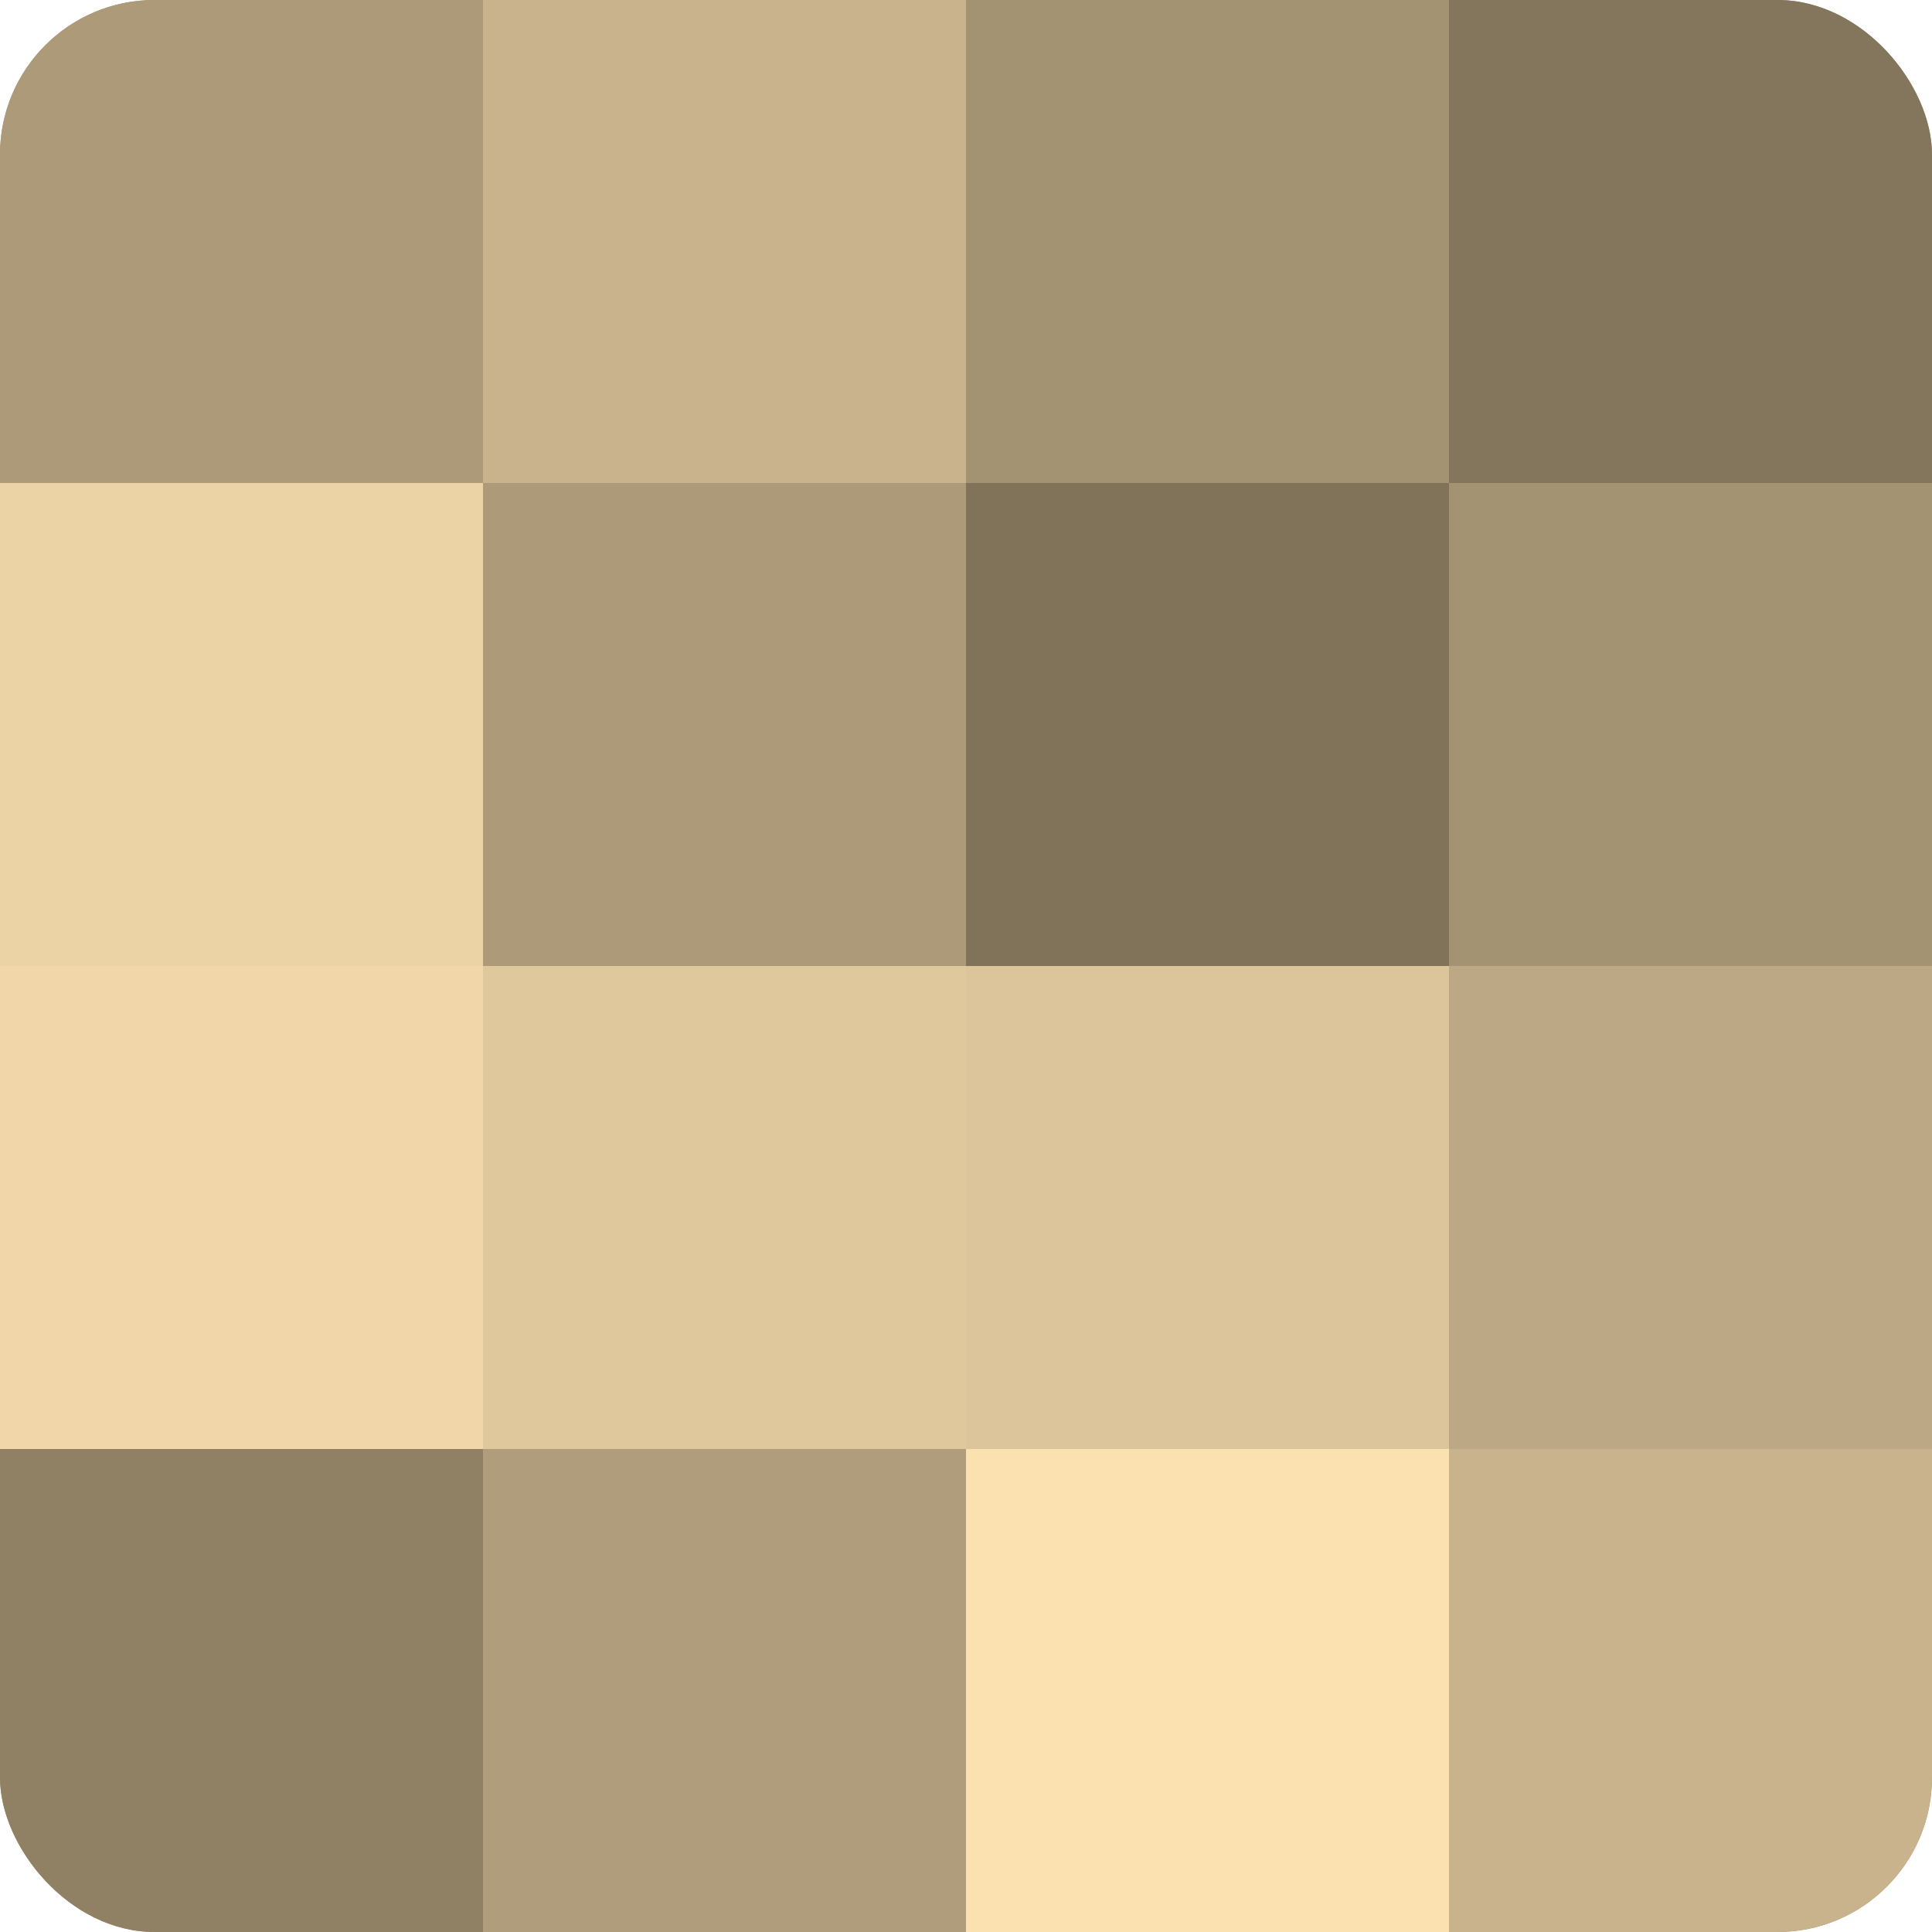 <?xml version="1.0" encoding="UTF-8"?>
<svg xmlns="http://www.w3.org/2000/svg" width="60" height="60" viewBox="0 0 100 100" preserveAspectRatio="xMidYMid meet"><defs><clipPath id="c" width="100" height="100"><rect width="100" height="100" rx="8" ry="8"/></clipPath></defs><g clip-path="url(#c)"><rect width="100" height="100" fill="#a08f70"/><rect width="25" height="25" fill="#ac9a78"/><rect y="25" width="25" height="25" fill="#ecd3a5"/><rect y="50" width="25" height="25" fill="#f0d6a8"/><rect y="75" width="25" height="25" fill="#908165"/><rect x="25" width="25" height="25" fill="#c8b38c"/><rect x="25" y="25" width="25" height="25" fill="#ac9a78"/><rect x="25" y="50" width="25" height="25" fill="#e0c89d"/><rect x="25" y="75" width="25" height="25" fill="#b09d7b"/><rect x="50" width="25" height="25" fill="#a49373"/><rect x="50" y="25" width="25" height="25" fill="#80735a"/><rect x="50" y="50" width="25" height="25" fill="#dcc59a"/><rect x="50" y="75" width="25" height="25" fill="#fce1b0"/><rect x="75" width="25" height="25" fill="#84765d"/><rect x="75" y="25" width="25" height="25" fill="#a49373"/><rect x="75" y="50" width="25" height="25" fill="#bca884"/><rect x="75" y="75" width="25" height="25" fill="#c8b38c"/></g></svg>
